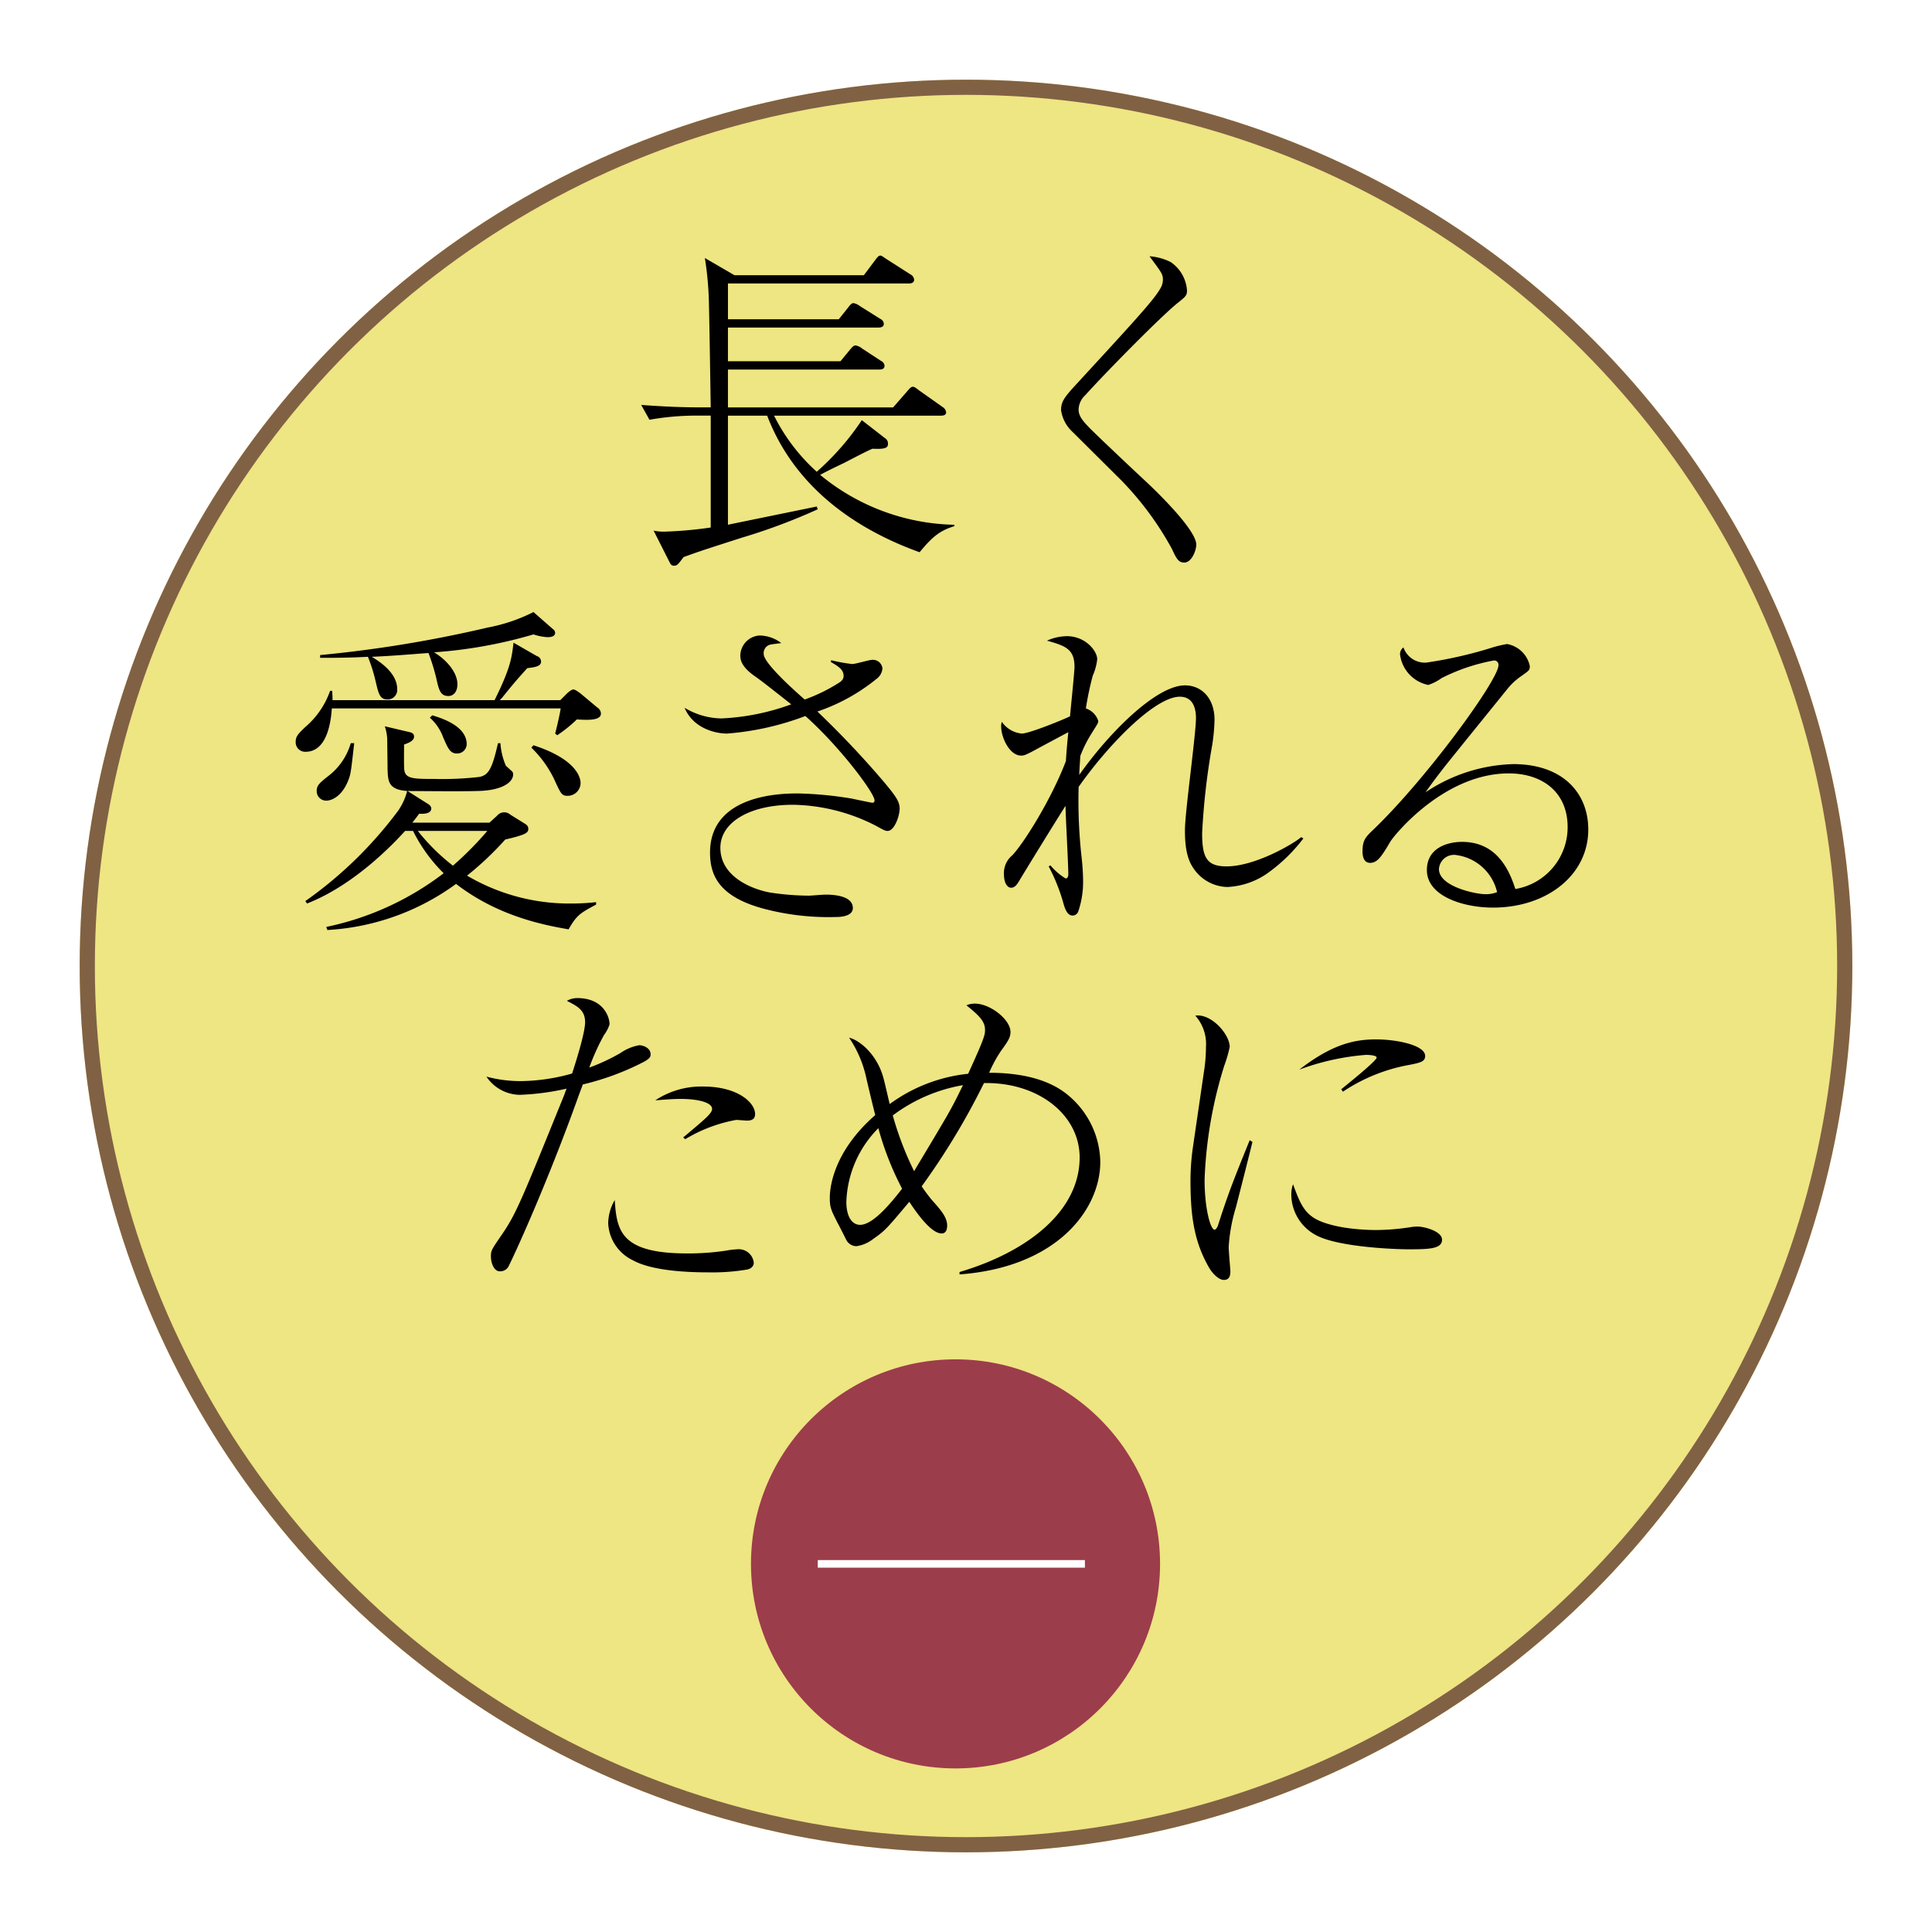 <svg xmlns="http://www.w3.org/2000/svg" xmlns:xlink="http://www.w3.org/1999/xlink" width="254.606" height="254.606" viewBox="0 0 254.606 254.606">
  <defs>
    <filter id="椭圆_3" x="0" y="0" width="254.606" height="254.606" filterUnits="userSpaceOnUse">
      <feOffset input="SourceAlpha"/>
      <feGaussianBlur stdDeviation="3.5" result="blur"/>
      <feFlood flood-color="#fff" flood-opacity="0.749"/>
      <feComposite operator="in" in2="blur"/>
      <feComposite in="SourceGraphic"/>
    </filter>
  </defs>
  <g id="btn_sec03" transform="translate(-1625.5 -2893.379)">
    <g transform="matrix(1, 0, 0, 1, 1625.5, 2893.38)" filter="url(#椭圆_3)">
      <g id="椭圆_3-2" data-name="椭圆 3" transform="translate(10.5 10.5)" fill="#eade63" stroke="#603813" stroke-miterlimit="10" stroke-width="2" opacity="0.79">
        <circle cx="116.803" cy="116.803" r="116.803" stroke="none"/>
        <circle cx="116.803" cy="116.803" r="115.803" fill="none"/>
      </g>
    </g>
    <g id="组_27" data-name="组 27">
      <path id="路径_110" data-name="路径 110" d="M1746.689,2966.154c-6.938-2.494-16.1-7.573-20.089-18h-5.169v14.376c4.172-.861,11.518-2.358,11.7-2.4l.136.362a77.769,77.769,0,0,1-10.068,3.765c-4.353,1.405-5.261,1.678-7.619,2.539-.77,1.043-.861,1.134-1.314,1.134-.137,0-.319-.045-.5-.408l-2.132-4.218a6.126,6.126,0,0,0,1.406.137,52.355,52.355,0,0,0,6.122-.545V2948.15h-2.223a35.495,35.495,0,0,0-5.849.545l-1.089-1.95c2.54.181,5.034.318,7.573.318h1.588s-.182-11.973-.226-13.152a44.217,44.217,0,0,0-.545-6.53l3.9,2.267h17.051l1.5-2c.271-.362.453-.589.68-.589.181,0,.363.182.862.5l3.129,2a.852.852,0,0,1,.453.679c0,.409-.362.5-.68.5h-23.853v4.717h14.6l1.27-1.588c.226-.317.453-.544.679-.544a2.049,2.049,0,0,1,.863.408l2.675,1.678a.756.756,0,0,1,.454.635c0,.408-.364.5-.681.5h-19.862v4.444h14.829l1.269-1.542c.273-.317.453-.544.726-.544a1.861,1.861,0,0,1,.861.409l2.494,1.632a.753.753,0,0,1,.454.635c0,.5-.5.5-.68.5h-19.953v4.989H1743.2l1.86-2.132c.271-.318.5-.589.725-.589s.453.18.862.5l3.084,2.177a.976.976,0,0,1,.453.68c0,.408-.409.453-.681.453h-21.994a25.031,25.031,0,0,0,5.624,7.393,34.643,34.643,0,0,0,5.94-6.8l3.038,2.359a.841.841,0,0,1,.409.77c0,.5-.318.726-2.041.635-.635.272-1,.454-3.809,1.905-.862.408-2.268,1.088-3.084,1.542a28.615,28.615,0,0,0,17.686,6.575v.182C1749.365,2963.3,1748.367,2964.113,1746.689,2966.154Z"/>
      <path id="路径_111" data-name="路径 111" d="M1766.829,2950.282a4.8,4.8,0,0,1-1.5-2.857c0-1.043.408-1.632,1.587-2.947,7.846-8.526,10.566-11.474,11.428-12.97a2.287,2.287,0,0,0,.408-1.271c0-.725-.182-.952-1.769-3.083a7.252,7.252,0,0,1,2.812.771,4.935,4.935,0,0,1,2.132,3.719c0,.68-.182.816-1.134,1.586-1.995,1.542-9.342,8.98-12.29,12.245a2.656,2.656,0,0,0-.861,1.859c0,1.089.77,1.814,3.128,4.082,1.86,1.769,3.719,3.537,5.623,5.306,2,1.859,6.758,6.575,6.758,8.434,0,.726-.59,2.359-1.588,2.359-.77,0-1.043-.544-1.631-1.814a41.2,41.2,0,0,0-6.667-9.025Z"/>
      <path id="路径_112" data-name="路径 112" d="M1701.518,2988.187a17.884,17.884,0,0,1-2.585,2.085l-.273-.226c.273-1.043.636-2.631.727-3.311h-30.158c-.09,1.27-.454,5.714-3.447,5.714a1.244,1.244,0,0,1-1.314-1.315c0-.68.271-1,1.269-1.95a11.1,11.1,0,0,0,3.265-4.762h.272c.045.636.045.725.045,1.224h21.361c2.131-4.307,2.266-5.623,2.494-7.573l3.083,1.769a.753.753,0,0,1,.545.725c0,.544-.545.726-1.815.863-1.633,1.813-1.813,2.04-3.355,3.945l-.273.271h7.982l.907-.906c.045-.046.544-.5.816-.5s.817.453.907.5l2.222,1.859a.993.993,0,0,1,.5.816C1704.692,2988.367,1702.878,2988.277,1701.518,2988.187Zm-1.088,27.663c-3.13-.545-9.252-1.679-14.83-5.987a31.713,31.713,0,0,1-16.96,6.076l-.136-.407a38.2,38.2,0,0,0,15.464-7.075,20.786,20.786,0,0,1-4.036-5.578h-1.043c-1.769,1.95-6.8,7.166-12.925,9.569l-.227-.317a53.9,53.9,0,0,0,12.244-11.927,8.244,8.244,0,0,0,1.179-2.585c-2.494-.181-2.539-1.269-2.585-2.948,0-.635-.045-3.4-.045-3.945a6.407,6.407,0,0,0-.317-1.632l3.084.724c.408.091.77.182.77.636,0,.544-.679.816-1.315,1.043,0,.635-.045,3.038.046,3.446.181,1.088,1.36,1.088,3.99,1.088a41.963,41.963,0,0,0,5.941-.271c1.088-.273,1.587-.862,2.4-4.445h.317a9.065,9.065,0,0,0,.726,2.994c.045,0,.725.679.77.679a.582.582,0,0,1,.182.454c0,.953-1.315,2.131-4.762,2.177-1.633.045-3.446.045-9.16,0l2.585,1.633c.408.227.544.453.544.68,0,.68-1,.725-1.587.68-.408.544-.5.68-.907,1.179H1690l1-.907a1.218,1.218,0,0,1,1.769-.136l1.9,1.179c.363.227.453.408.453.68,0,.5-.271.771-3.038,1.406a41.471,41.471,0,0,1-5.034,4.761,26.564,26.564,0,0,0,13.832,3.674,28.906,28.906,0,0,0,3.175-.181v.317C1701.971,3013.718,1701.518,3013.944,1700.43,3015.85Zm-28.979-19.773c-.907,2.448-2.449,2.812-2.9,2.812a1.249,1.249,0,0,1-1.316-1.27c0-.771.409-1.089,1.679-2.086a8.4,8.4,0,0,0,2.812-4.218h.453C1671.769,2994.943,1671.724,2995.352,1671.451,2996.077Zm26.212-18.729a7.111,7.111,0,0,1-1.859-.363,61.313,61.313,0,0,1-13.107,2.358c1.542.907,3.084,2.585,3.084,4.218,0,1-.544,1.542-1.178,1.542-1.089,0-1.27-.817-1.633-2.45a28.84,28.84,0,0,0-1-3.219c-1.86.136-5.08.408-7.484.5,3.084,1.814,3.357,3.492,3.357,4.262a1.254,1.254,0,0,1-1.271,1.361c-1,0-1.179-.726-1.541-2.267a22,22,0,0,0-1.044-3.356c-2.584.135-4.126.135-6.3.135v-.362a164.6,164.6,0,0,0,22.084-3.628,22.439,22.439,0,0,0,6.032-2.041l2.539,2.223a.686.686,0,0,1,.317.5C1698.66,2977.076,1698.434,2977.348,1697.663,2977.348Zm-17.1,25.531a26.715,26.715,0,0,0,4.626,4.581,43.478,43.478,0,0,0,4.535-4.581Zm5.17-10.2c-.907,0-1.179-.635-1.814-2.086a6.4,6.4,0,0,0-1.769-2.63l.318-.317c1.36.407,4.535,1.451,4.535,3.808A1.251,1.251,0,0,1,1685.736,2992.676Zm14.6,5.578c-.817,0-.907-.227-1.86-2.313a14.649,14.649,0,0,0-2.948-4.036l.273-.317c5.849,1.9,6.213,4.4,6.213,4.988A1.7,1.7,0,0,1,1700.339,2998.254Z"/>
      <path id="路径_113" data-name="路径 113" d="M1735.035,2980.387a21.742,21.742,0,0,0,2.767.5c.453,0,2.221-.544,2.585-.544a1.255,1.255,0,0,1,1.405,1.134,1.894,1.894,0,0,1-.771,1.36,25.014,25.014,0,0,1-7.8,4.309,123.955,123.955,0,0,1,8.934,9.477c1.224,1.5,1.905,2.313,1.905,3.311,0,.952-.681,2.947-1.587,2.947-.273,0-.409-.045-1.542-.68a24.688,24.688,0,0,0-10.93-2.766c-5.714,0-9.568,2.313-9.568,5.669,0,3.945,4.444,5.532,6.575,5.9a34.586,34.586,0,0,0,5.079.408c.317,0,1.859-.136,2.177-.136.635,0,3.628,0,3.628,1.768,0,1.18-1.9,1.18-2.177,1.18a33.4,33.4,0,0,1-9.387-1.043c-6.122-1.588-7.256-4.49-7.256-7.438,0-7.8,9.7-7.8,11.61-7.8a49.1,49.1,0,0,1,7.074.679c.408.091,2.585.545,2.676.545.226,0,.317-.091.317-.317,0-.953-4.535-7.03-9.115-11.112a36.933,36.933,0,0,1-10.34,2.314c-1.36,0-4.4-.59-5.577-3.4a9.638,9.638,0,0,0,4.851,1.405,30.722,30.722,0,0,0,9.206-1.859c-3.628-2.857-3.854-3.039-4.943-3.809-1.768-1.271-1.768-2.223-1.768-2.676a2.7,2.7,0,0,1,2.54-2.585,4.777,4.777,0,0,1,2.856,1c-1.405.181-1.541.181-1.813.362a1.155,1.155,0,0,0-.5,1.089c0,1.179,3.992,4.762,5.4,5.986a22.4,22.4,0,0,0,4.535-2.222c.59-.363.59-.726.59-.907,0-.771-.635-1.225-1.679-1.814Z"/>
      <path id="路径_114" data-name="路径 114" d="M1797.259,3003.877a21.87,21.87,0,0,1-4.853,4.671,10.046,10.046,0,0,1-5.17,1.723,5.524,5.524,0,0,1-4.535-2.584c-1.043-1.542-1.043-3.9-1.043-4.944,0-1.179.363-4.307.726-7.437s.725-6.258.725-7.3c0-1.316-.408-2.812-2.13-2.812-3.175,0-9.207,6.032-13.333,11.881a67.442,67.442,0,0,0,.408,9.434,29.64,29.64,0,0,1,.181,3.038,12.148,12.148,0,0,1-.635,3.945.821.821,0,0,1-.725.544c-.816,0-1.089-1.088-1.315-1.9a24.526,24.526,0,0,0-1.86-4.58l.227-.137a8.24,8.24,0,0,0,1.995,1.724c.317,0,.363-.364.363-.544,0-1.451-.363-7.71-.363-9.025-.861,1.315-5.578,8.979-6.076,9.841-.227.362-.545.952-1.089.952s-.952-.68-.952-1.768a3.018,3.018,0,0,1,1.088-2.494c1.451-1.5,5.125-7.3,7.075-12.426.091-1.451.136-1.905.317-3.81-.681.363-4.082,2.177-4.4,2.359-1.27.679-1.451.725-1.814.725-1.542,0-2.631-2.4-2.631-3.809a1.435,1.435,0,0,1,.091-.635,3.585,3.585,0,0,0,2.631,1.542c.952,0,5.306-1.769,6.349-2.268.091-1.043.59-5.85.59-6.53,0-2.358-1.225-2.767-3.628-3.446a6.6,6.6,0,0,1,2.63-.59c2.449,0,3.991,1.95,3.991,3.038a7.257,7.257,0,0,1-.59,2.177,41.4,41.4,0,0,0-.907,4.308,2.545,2.545,0,0,1,1.632,1.632c0,.319-.045.319-1,1.86a16.653,16.653,0,0,0-1.36,2.766c-.045.772-.136,2-.136,2.494,4.036-5.714,10.2-11.791,13.922-11.791,2.268,0,3.9,1.769,3.9,4.535a24.333,24.333,0,0,1-.318,3.4,92.356,92.356,0,0,0-1.315,11.518c0,3.22.59,4.4,3.22,4.4,3.718,0,8.707-2.9,9.84-3.856Z"/>
      <path id="路径_115" data-name="路径 115" d="M1813.452,2980.7a56.13,56.13,0,0,0,8.3-1.859,15.862,15.862,0,0,1,2.358-.59,3.73,3.73,0,0,1,2.994,2.9c0,.544-.091.59-1.043,1.27a8.605,8.605,0,0,0-2,1.859c-1.315,1.633-7.165,8.843-8.344,10.34-.589.77-1.27,1.633-2.359,3.175a21.773,21.773,0,0,1,11.565-3.719c6.575,0,9.886,3.855,9.886,8.616,0,6.031-5.488,10.294-12.562,10.294-3.9,0-8.707-1.5-8.707-4.943,0-3.038,2.9-3.719,4.626-3.719,3.719,0,5.85,2.4,7.029,6.213a8.248,8.248,0,0,0,6.893-8.162c0-4.626-3.356-7.075-7.755-7.075-8.57,0-15.147,8.209-15.6,8.979-1.133,1.9-1.677,2.812-2.675,2.812-.59,0-1-.453-1-1.5,0-1.5.408-1.906,1.451-2.9,7.075-6.8,16.462-19.727,16.462-21.632a.561.561,0,0,0-.635-.634,25.185,25.185,0,0,0-6.848,2.312,6.532,6.532,0,0,1-1.768.907,4.688,4.688,0,0,1-3.719-4.036,1.06,1.06,0,0,1,.453-.907A2.983,2.983,0,0,0,1813.452,2980.7Zm3.9,25.35a1.99,1.99,0,0,0-2.222,1.859c0,2.313,4.851,3.311,6.122,3.311a3.98,3.98,0,0,0,1.541-.273A6.389,6.389,0,0,0,1817.353,3006.054Z"/>
      <path id="路径_116" data-name="路径 116" d="M1702.608,3028.086c0-1.633-1.088-2.132-2.4-2.812a2.708,2.708,0,0,1,1.36-.363c3.538,0,4.263,2.585,4.263,3.447a4.465,4.465,0,0,1-.725,1.406,30.318,30.318,0,0,0-1.951,4.308,25.96,25.96,0,0,0,4.081-1.905,6.3,6.3,0,0,1,2.5-1.043c.543,0,1.5.363,1.5,1.18,0,.271,0,.544-.953,1.043a35.132,35.132,0,0,1-7.981,2.947c-.091.272-.182.5-.454,1.225-4.308,12.062-8.752,21.631-9.251,22.584a1.256,1.256,0,0,1-1.225.816c-.816,0-1.178-1.18-1.178-1.95,0-.817.09-.907,1.451-2.9,1.9-2.766,2.63-4.626,8.254-18.5a6.591,6.591,0,0,1,.271-.725,32.973,32.973,0,0,1-6.167.816,5.393,5.393,0,0,1-4.4-2.4,17.2,17.2,0,0,0,4.626.59,25.483,25.483,0,0,0,6.666-1C1701.293,3033.618,1702.608,3029.537,1702.608,3028.086Zm13.469,30.475a33.314,33.314,0,0,0,5.079-.364,10.847,10.847,0,0,1,1.5-.18,1.98,1.98,0,0,1,2.177,1.768c0,.544-.453.817-.907.906a27.774,27.774,0,0,1-5.079.364c-2.675,0-7.392-.182-9.931-1.587a5.708,5.708,0,0,1-3.266-4.853,6.266,6.266,0,0,1,.862-3.084C1706.78,3055.613,1707.324,3058.561,1716.077,3058.561Zm-.544-15.284c2.857-2.4,3.809-3.173,3.809-3.763,0-.908-2.086-1.315-4.081-1.315-1.407,0-2.54.136-3.4.181a11.009,11.009,0,0,1,6.3-1.814c4.58,0,6.848,2.131,6.848,3.628,0,.635-.408.862-1.043.862-.227,0-1.27-.091-1.451-.091a19.835,19.835,0,0,0-6.712,2.54Z"/>
      <path id="路径_117" data-name="路径 117" d="M1751.952,3061.01c8.753-2.585,15.827-7.892,15.827-15.1,0-5.578-5.4-9.931-12.607-9.8a93.464,93.464,0,0,1-8.208,13.606c.317.5.907,1.269,1.269,1.722,1.18,1.316,2.087,2.314,2.087,3.447,0,.635-.227,1.044-.725,1.044-1.362,0-3.22-2.585-4.264-4.173-2.9,3.447-3.129,3.764-4.761,4.9a4.642,4.642,0,0,1-2.222.952,1.54,1.54,0,0,1-1.316-.816c-.045-.091-.952-1.905-1.088-2.132-.952-1.859-1.089-2.177-1.089-3.446,0-1.587.635-6.213,5.987-10.884-.182-.68-1-4.081-1.179-4.9a15.3,15.3,0,0,0-2.267-5.306c1.451.362,3.718,2.268,4.535,5.351.135.454.679,2.857.815,3.4a21.2,21.2,0,0,1,10.34-3.99c2.223-4.853,2.223-5.17,2.223-5.8,0-1.134-.817-1.905-2.45-3.221a2.764,2.764,0,0,1,1.089-.226c2.086,0,4.716,2.132,4.716,3.718,0,.726-.272,1.18-1.269,2.541a17.406,17.406,0,0,0-1.542,2.856c3.355,0,7.482.545,10.339,2.9a11.668,11.668,0,0,1,4.308,8.844c0,6.258-5.668,13.876-18.548,14.829Zm-10.7-18.956a14.443,14.443,0,0,0-4.218,9.7c0,2,.772,3.039,1.815,3.039,1.723,0,4.081-2.9,5.532-4.762A39.485,39.485,0,0,1,1741.25,3042.054Zm1.9-1.679a42.262,42.262,0,0,0,2.813,7.347c.725-1.224,4.035-6.711,4.671-7.891.77-1.36,1.36-2.63,1.768-3.446A21.428,21.428,0,0,0,1743.154,3040.375Z"/>
      <path id="路径_118" data-name="路径 118" d="M1790.549,3043.867c-.318,1.361-1.86,7.393-2.177,8.616a22.711,22.711,0,0,0-.952,5.216c0,.5.226,3.129.226,3.174,0,.545-.09,1.18-.861,1.18-.681,0-1.5-.863-1.905-1.542-2.04-3.492-2.494-6.939-2.494-11.61a31.5,31.5,0,0,1,.317-4.308l1.451-9.932a21.469,21.469,0,0,0,.273-3.31,5.6,5.6,0,0,0-1.406-4.126c2.086-.318,4.535,2.448,4.535,4.126a18.116,18.116,0,0,1-.726,2.495,56.914,56.914,0,0,0-2.585,15.009c0,3.765.772,6.577,1.316,6.577.272,0,.5-.681.5-.726,1.4-4.353,2.13-6.122,4.127-11.065Zm8.707,10.34c2.585,1.179,6.53,1.27,7.528,1.27a30.439,30.439,0,0,0,4.807-.409,5.6,5.6,0,0,1,.771-.045c.771,0,3.174.59,3.174,1.723,0,1.18-1.542,1.271-4.353,1.271-2.086,0-9.524-.318-12.335-1.906a6.092,6.092,0,0,1-3.174-5.305,3.876,3.876,0,0,1,.226-1.361C1796.762,3051.758,1797.306,3053.3,1799.256,3054.207Zm2.993-17.278c.952-.771,4.671-3.764,4.671-4.172,0-.362-1.316-.362-1.406-.362a32.238,32.238,0,0,0-8.8,1.949c4.126-3.174,6.983-3.99,10.112-3.99,2.767,0,6.485.77,6.485,2.176,0,.771-.634.908-2.313,1.225a23.018,23.018,0,0,0-8.525,3.491Z"/>
    </g>
    <circle id="椭圆_4" data-name="椭圆 4" cx="26.955" cy="26.955" r="26.955" transform="translate(1724.466 3072.517)" fill="#8e2041" opacity="0.85"/>
    <line id="直线_4" data-name="直线 4" x2="35.206" transform="translate(1733.268 3099.472)" fill="none" stroke="#fff" stroke-miterlimit="10" stroke-width="1"/>
  </g>
</svg>
